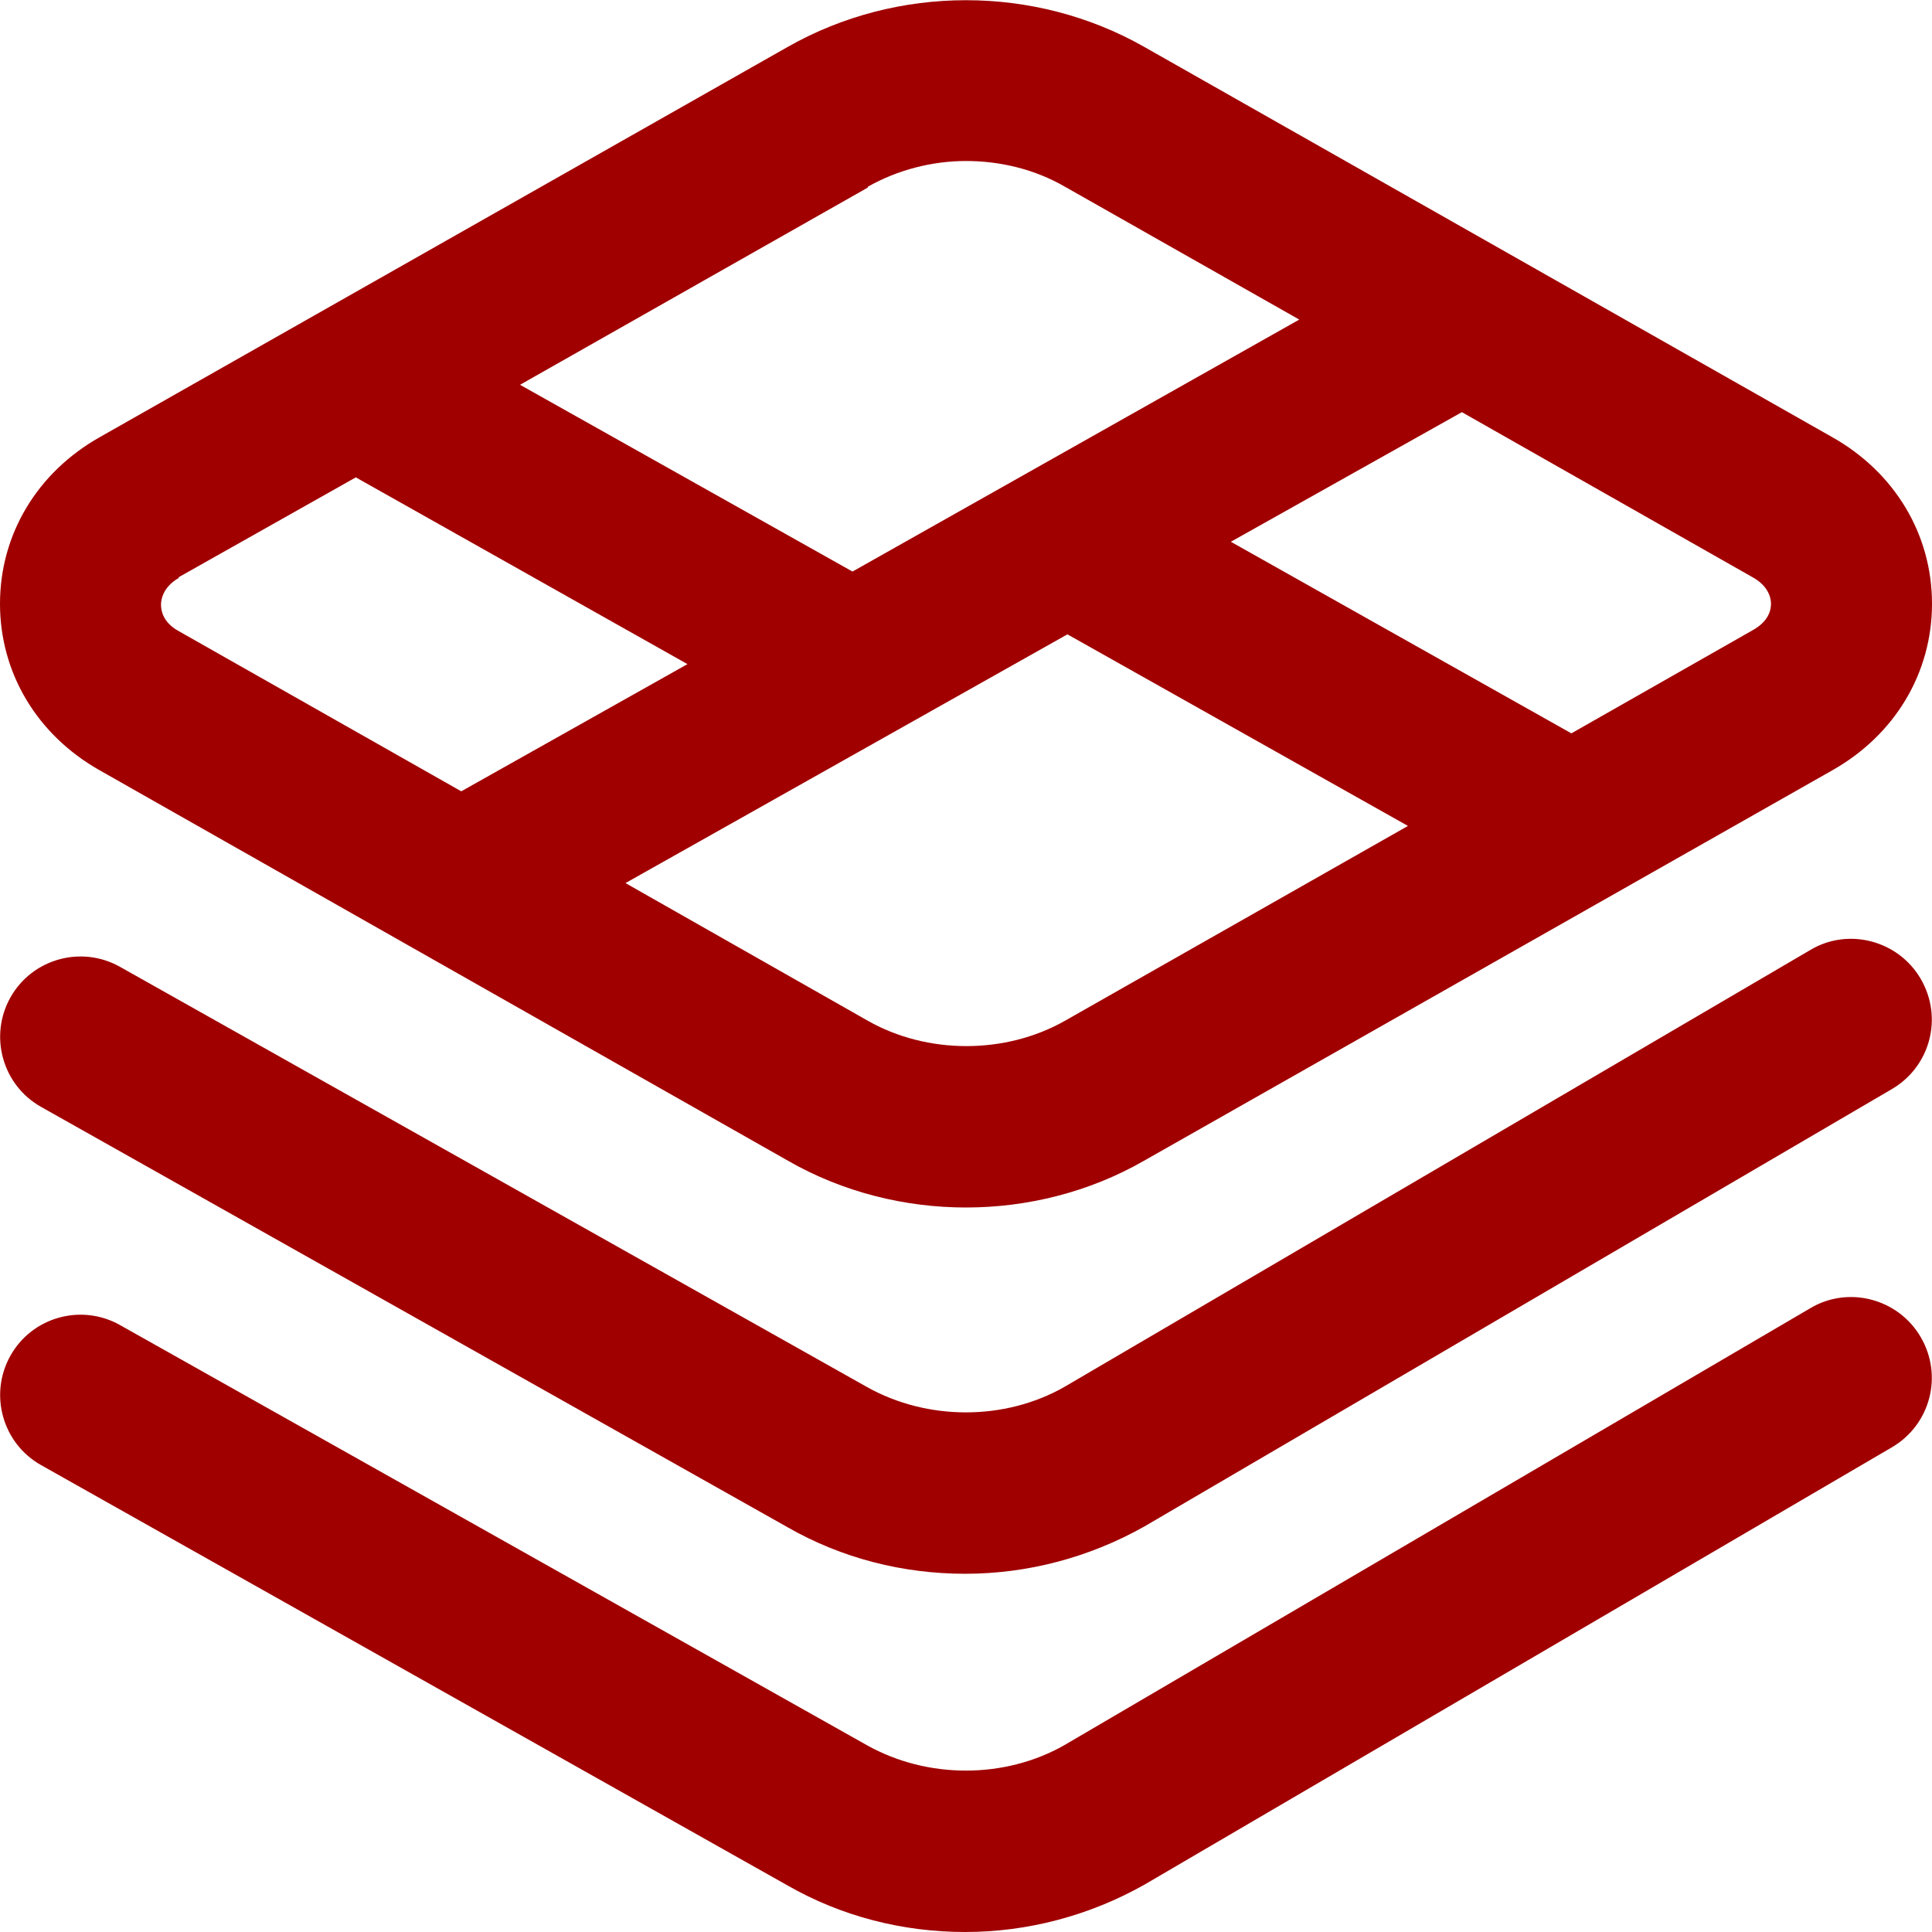 <?xml version="1.0" encoding="UTF-8"?><svg id="Layer_1" xmlns="http://www.w3.org/2000/svg" viewBox="0 0 24 24"><defs><style>.cls-1{fill:#a00000;stroke-width:0px;}</style></defs><path class="cls-1" d="M1.24,9.57l8.55,4.85c.68.39,1.45.58,2.21.58s1.53-.19,2.21-.58l8.55-4.85c.78-.44,1.24-1.21,1.24-2.07s-.46-1.63-1.24-2.07L14.21.58c-1.36-.77-3.06-.77-4.42,0L1.24,5.43c-.78.44-1.24,1.21-1.24,2.07s.46,1.63,1.24,2.07ZM13.23,12.68c-.74.42-1.71.42-2.45,0l-3.01-1.71,5.49-3.09,4.23,2.38-4.26,2.42h0ZM22,7.5c0,.08-.03.22-.23.33l-2.25,1.28-4.23-2.38,2.87-1.61,3.61,2.05c.2.11.23.26.23.33h0ZM10.78,2.32h0c.37-.21.8-.32,1.22-.32s.85.1,1.23.32l2.91,1.65-5.55,3.13-4.13-2.32,4.32-2.45h0ZM2.22,7.17l2.2-1.24,4.12,2.32-2.81,1.58-3.51-1.99c-.2-.11-.22-.26-.22-.33s.03-.22.22-.33h0ZM23.86,12.16c.28.48.12,1.09-.36,1.37l-9.28,5.43c-.69.39-1.46.59-2.23.59s-1.53-.19-2.21-.58L.51,13.75c-.48-.27-.65-.88-.38-1.36s.88-.65,1.36-.38l9.28,5.22c.75.42,1.71.42,2.45,0l9.27-5.43c.47-.28,1.09-.12,1.37.36h0ZM23.86,16.61c.28.48.12,1.09-.36,1.37l-9.28,5.43c-.69.39-1.46.59-2.23.59s-1.53-.19-2.21-.58L.51,18.2c-.48-.27-.65-.88-.38-1.36.27-.48.88-.65,1.36-.38l9.28,5.22c.75.42,1.71.42,2.45,0l9.27-5.43c.47-.28,1.09-.12,1.37.36h0Z"/></svg>